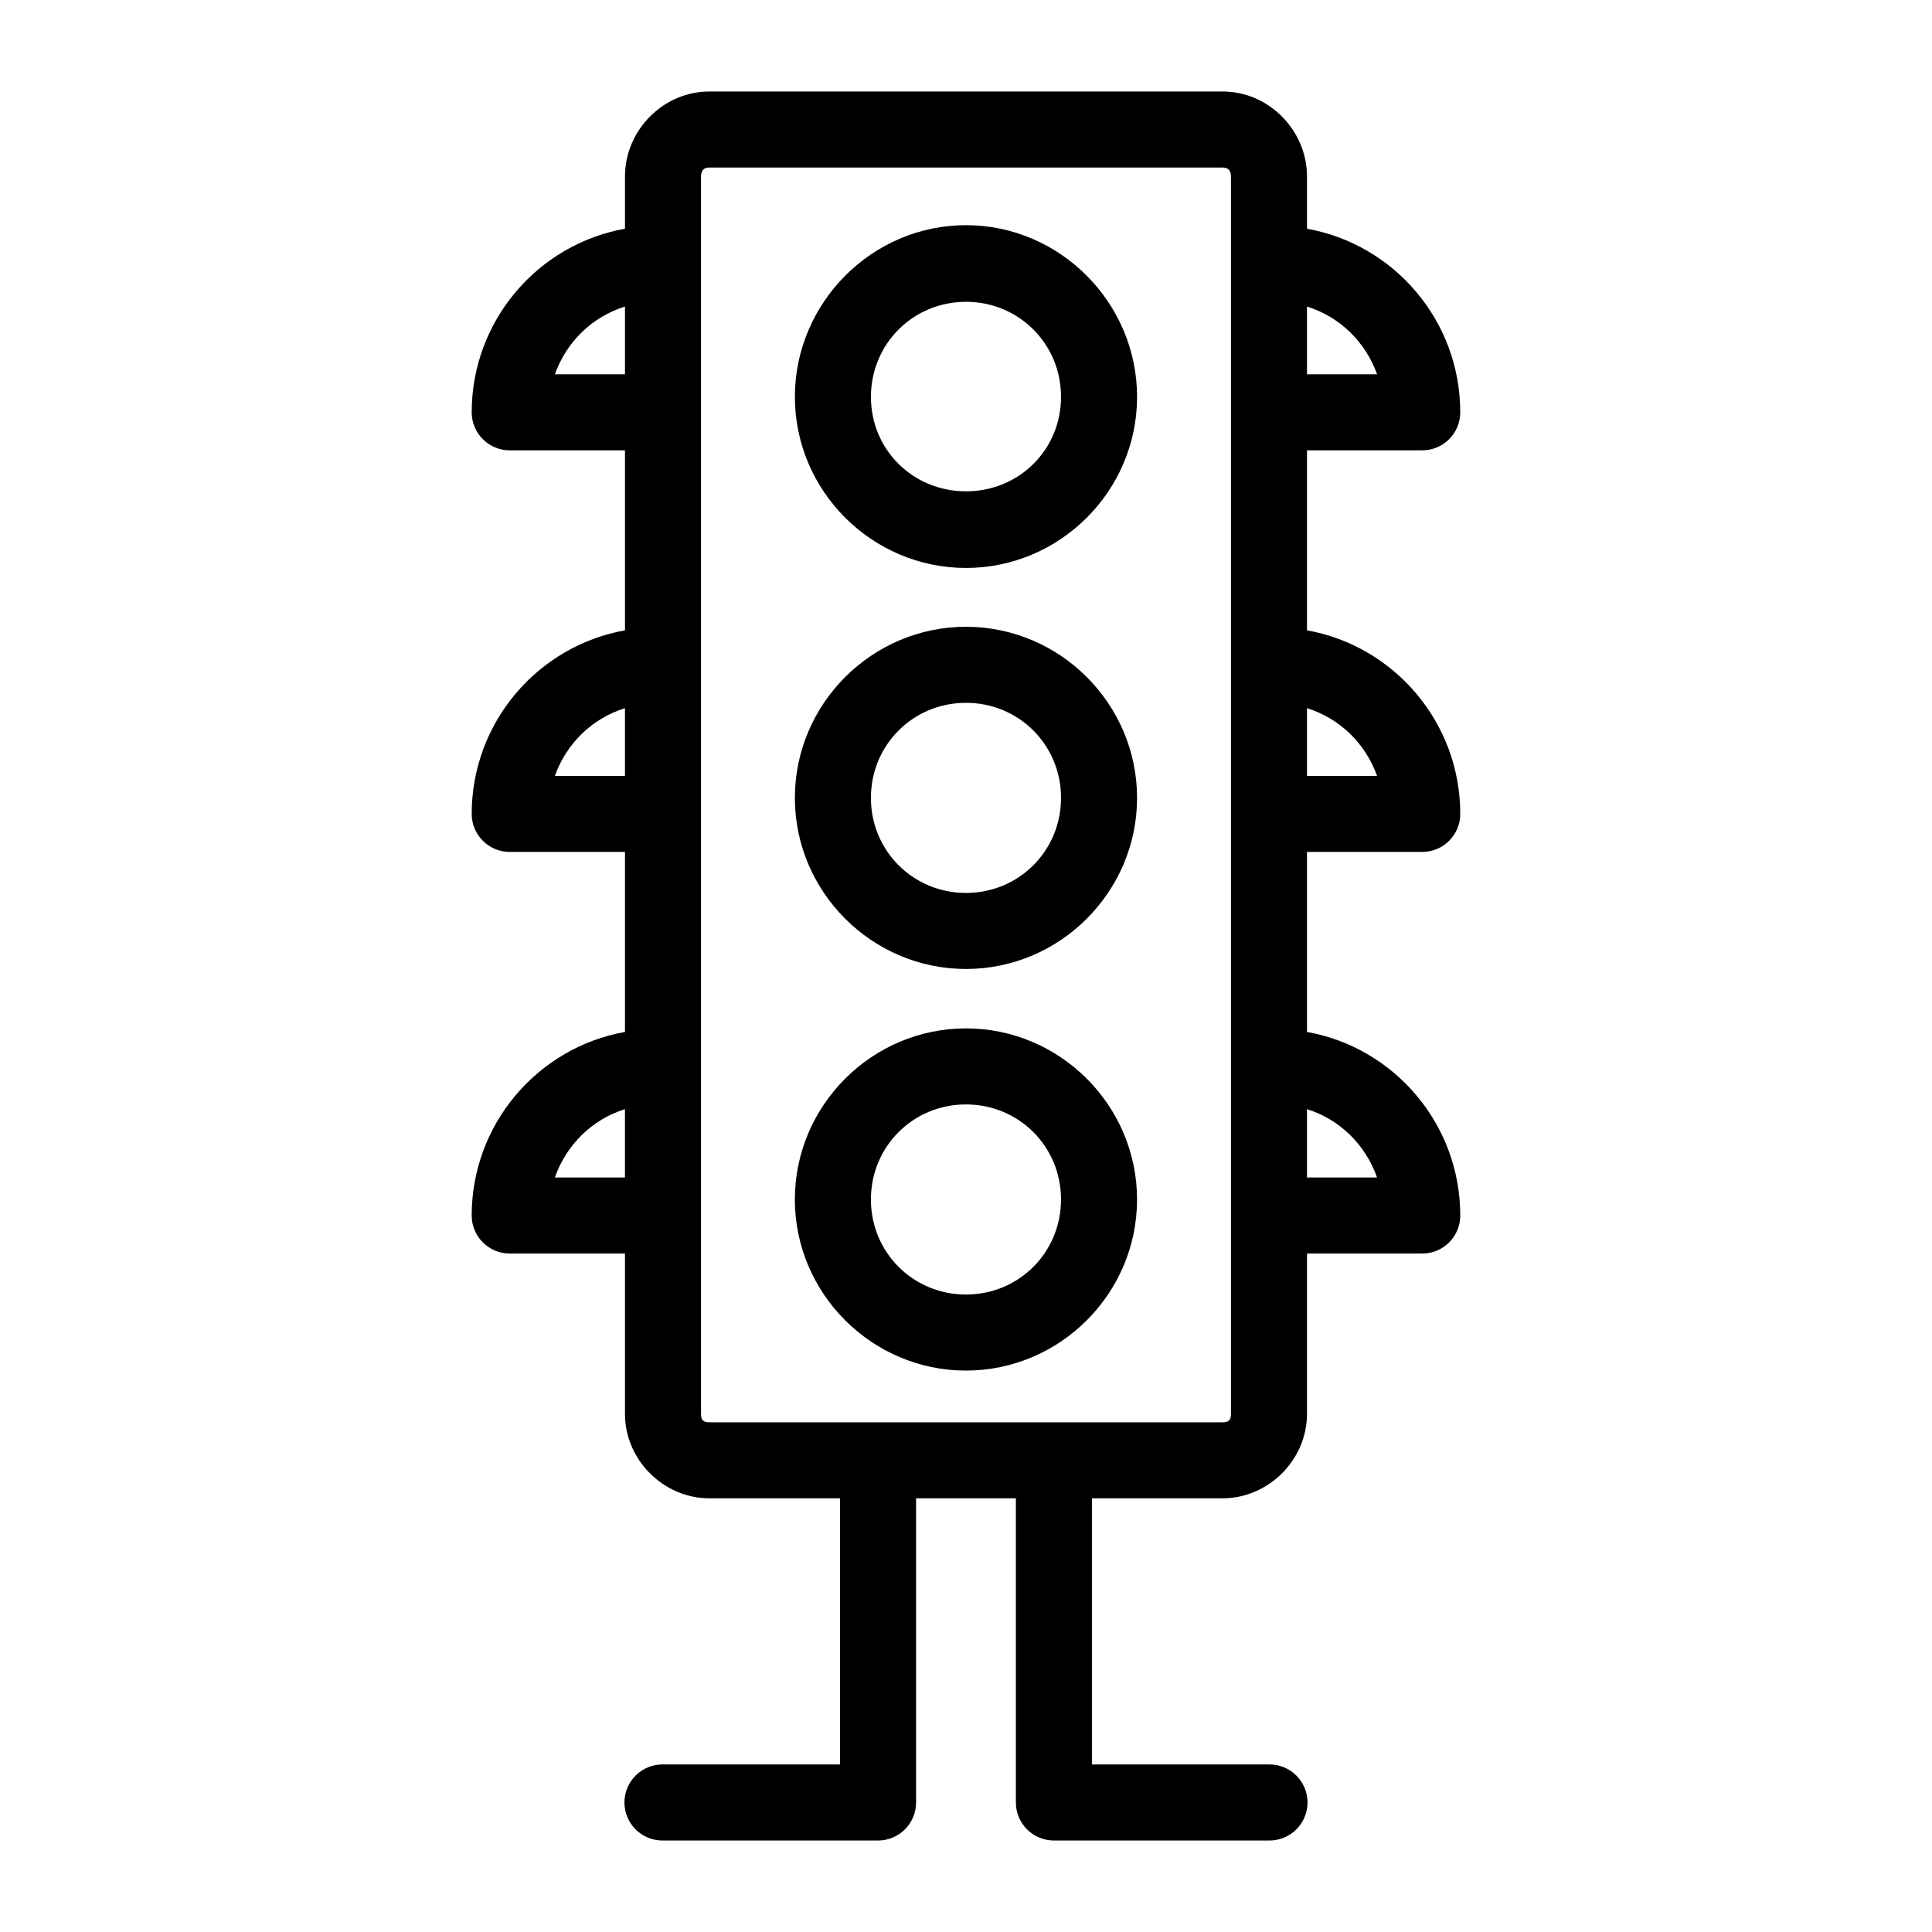 <?xml version="1.0" encoding="UTF-8"?>
<!-- The Best Svg Icon site in the world: iconSvg.co, Visit us! https://iconsvg.co -->
<svg fill="#000000" width="800px" height="800px" version="1.1" viewBox="144 144 512 512" xmlns="http://www.w3.org/2000/svg">
 <path d="m331.98 168.25c-12.309 0-22.355 10.359-22.355 22.516v13.852c-23.055 4.102-40.621 24.359-40.621 48.652 0 5.562 4.512 10.074 10.078 10.074h30.543v47.703c-23.055 4.102-40.621 24.359-40.621 48.652 0 5.562 4.512 10.074 10.078 10.074h30.543v47.703c-23.055 4.102-40.621 24.359-40.621 48.652 0 5.562 4.512 10.074 10.078 10.074h30.543v42.508c0 12.156 10.199 22.359 22.355 22.359h34.637v70.531h-46.918c-2.695-0.039-5.297 1.008-7.219 2.902-1.918 1.895-3 4.477-3 7.176 0 2.695 1.082 5.281 3 7.176 1.922 1.895 4.523 2.938 7.219 2.898h56.996c5.562 0 10.074-4.512 10.074-10.074v-80.609h26.449v80.609c0 5.562 4.512 10.074 10.078 10.074h56.992c2.695 0.039 5.297-1.004 7.219-2.898 1.918-1.895 3-4.481 3-7.176 0-2.699-1.082-5.281-3-7.176-1.922-1.895-4.523-2.941-7.219-2.902h-46.918v-70.531h34.637c12.156 0 22.359-10.203 22.359-22.359v-42.508h30.543c5.562 0 10.074-4.512 10.074-10.074 0-24.293-17.562-44.551-40.617-48.652v-47.703h30.543c5.562 0 10.074-4.512 10.074-10.074 0-24.293-17.562-44.551-40.617-48.652v-47.703h30.543c5.562 0 10.074-4.512 10.074-10.074 0-24.293-17.562-44.551-40.617-48.652v-13.852c0-12.156-10.051-22.516-22.359-22.516zm0 20.152h136.03c1.449 0 2.207 0.762 2.207 2.363v327.95c0 1.602-0.605 2.207-2.207 2.207h-136.03c-1.602 0-2.203-0.605-2.203-2.207v-327.95c0-1.602 0.758-2.363 2.203-2.363zm68.016 15.273c-24.926 0-45.344 20.574-45.344 45.5 0 24.922 20.418 45.34 45.344 45.34 24.922 0 45.34-20.418 45.34-45.34 0-24.926-20.418-45.5-45.34-45.5zm0 20.309c14.031 0 25.188 11.16 25.188 25.191s-11.156 25.031-25.188 25.031-25.191-11-25.191-25.031 11.16-25.191 25.191-25.191zm-90.371 1.258v17.949h-18.578c3.086-8.637 9.922-15.246 18.578-17.949zm180.74 0c8.656 2.703 15.488 9.312 18.578 17.949h-18.578zm-90.371 84.863c-24.926 0-45.344 20.418-45.344 45.34 0 24.926 20.418 45.344 45.344 45.344 24.922 0 45.34-20.418 45.34-45.344 0-24.922-20.418-45.34-45.34-45.34zm0 20.152c14.031 0 25.188 11.156 25.188 25.188s-11.156 25.191-25.188 25.191-25.191-11.16-25.191-25.191 11.16-25.188 25.191-25.188zm-90.371 1.414v17.949h-18.578c3.086-8.637 9.922-15.246 18.578-17.949zm180.74 0c8.656 2.703 15.488 9.312 18.578 17.949h-18.578zm-90.371 84.863c-24.926 0-45.344 20.418-45.344 45.34 0 24.926 20.418 45.344 45.344 45.344 24.922 0 45.34-20.418 45.34-45.344 0-24.922-20.418-45.34-45.34-45.34zm0 20.152c14.031 0 25.188 11.156 25.188 25.188s-11.156 25.191-25.188 25.191-25.191-11.16-25.191-25.191 11.16-25.188 25.191-25.188zm-90.371 1.258v18.105h-18.578c3.059-8.688 9.902-15.418 18.578-18.105zm180.74 0c8.672 2.688 15.516 9.418 18.578 18.105h-18.578z"/>
</svg>
